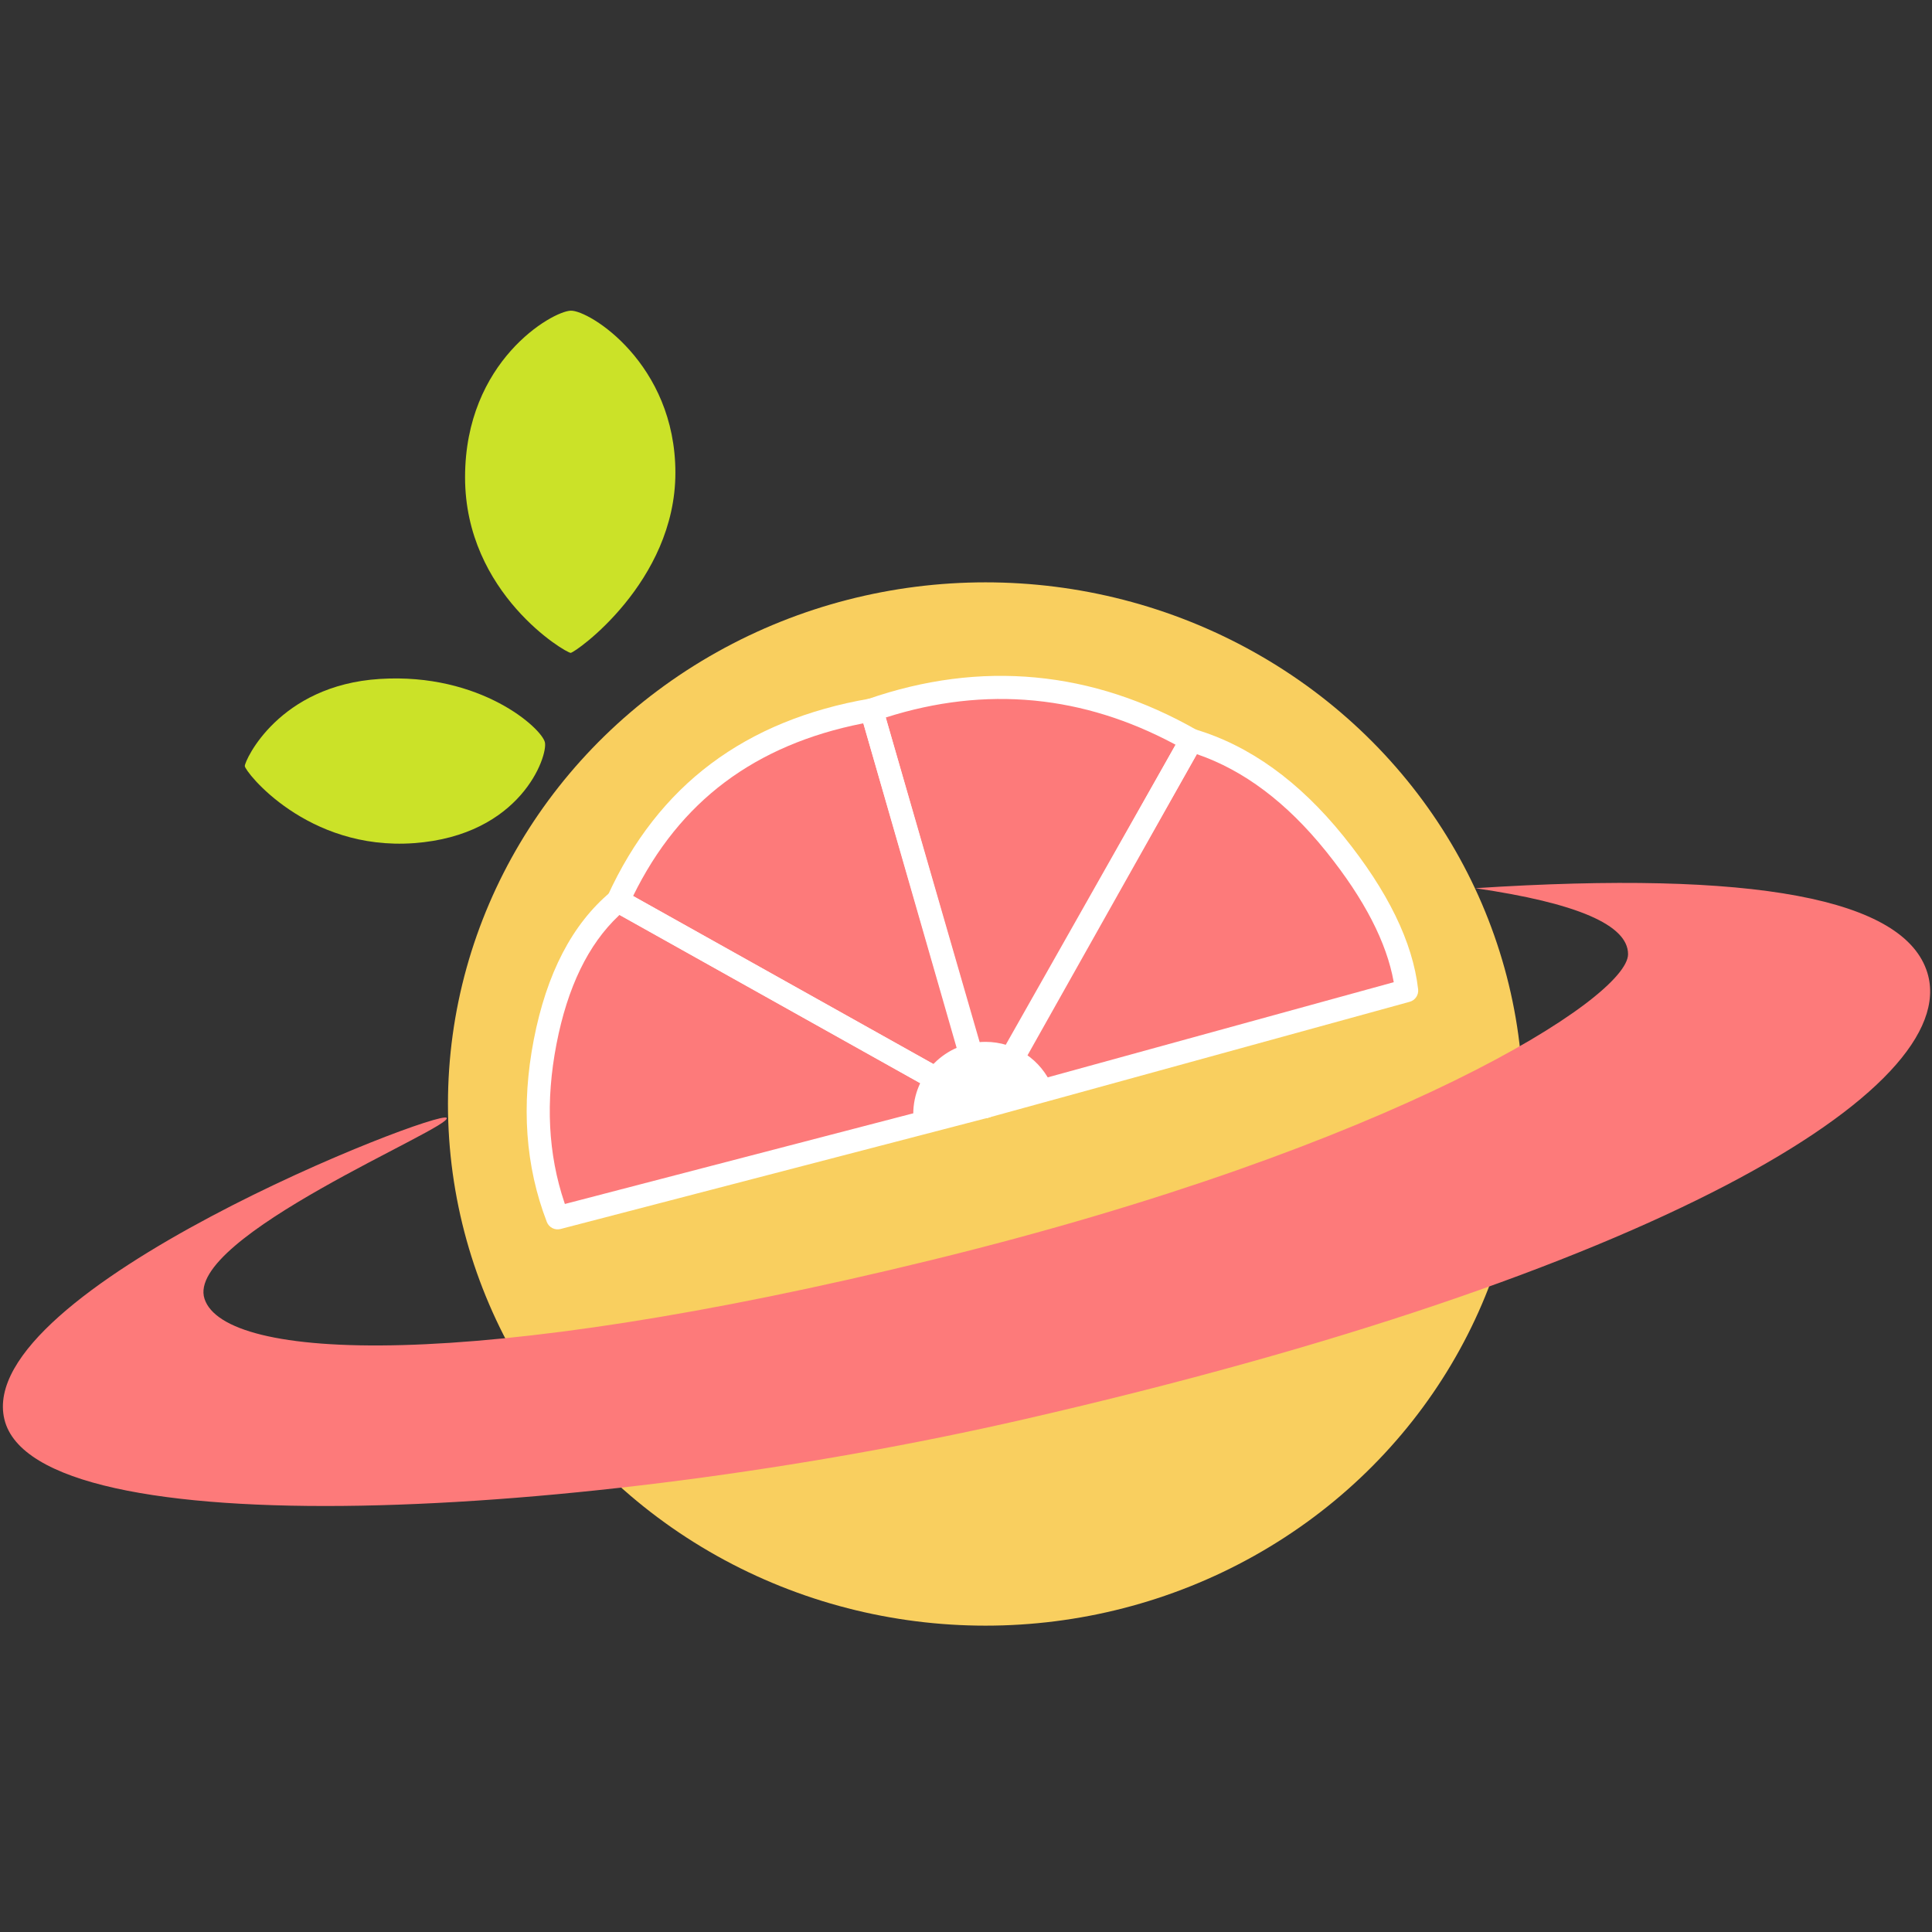 <?xml version="1.0" encoding="UTF-8"?>
<svg width="1337px" height="1337px" viewBox="0 0 1337 1337" version="1.1" xmlns="http://www.w3.org/2000/svg" xmlns:xlink="http://www.w3.org/1999/xlink">
    <rect x="0" y="0" width="1337" height="1337" fill="#333333" stroke="none"/>
    <title>LOGO</title>
    <desc>Created with Sketch.</desc>
    <g id="LOGO" stroke="none" stroke-width="1" fill="none" fill-rule="evenodd">
        <ellipse id="椭圆形" fill="#F9CF5F" cx="682" cy="764" rx="372" ry="361"></ellipse>
        <path d="M394.934,451.795 C398.152,451.657 467.387,402.754 467.387,327.172 C467.387,251.59 407.722,214.543 394.934,215 C382.145,215.457 321.836,249.82 321.836,330.297 C321.836,410.773 391.715,451.929 394.934,451.795 Z" id="路径" fill="#CBE228"></path>
        <path d="M377.107,513.783 C375.116,504.228 332.848,465.445 262.844,469.846 C192.84,474.246 169.406,526.283 169.406,530.109 C169.406,533.936 212.482,588.888 286.531,583.477 C360.58,578.065 379.099,523.339 377.107,513.783 Z" id="路径-2" fill="#CBE228"></path>
        <path d="M385.887,842.762 L682,765.699 L427.699,623.402 C402.601,644.402 385.784,676.934 377.249,721 C368.713,765.066 371.592,805.653 385.887,842.762 Z" id="路径-3" fill="#FD7A7A"></path>
        <path d="M682,765.699 L603.145,491.371 C561.424,498.555 526,513.053 496.875,534.867 C467.75,556.681 444.691,586.193 427.699,623.402 L682,765.699 Z" id="路径-4" fill="#FD7A7A"></path>
        <path d="M682,764 L603.145,491.371 C641.205,478.174 678.791,473.318 715.902,476.805 C753.014,480.291 789.206,492.12 824.477,512.291 L682,764 Z" id="路径-5" fill="#FD7A7A"></path>
        <path d="M682,765.699 L824.477,512.291 C860.779,523.064 893.799,546.875 923.539,583.723 C953.279,620.571 969.913,654.513 973.441,685.551 L682,765.699 Z" id="路径-6" fill="#FD7A7A"></path>
        <path d="M422.566,617.267 C395.921,639.56 378.256,673.734 369.395,719.479 C360.582,764.973 363.569,807.081 378.421,845.637 C379.884,849.434 383.964,851.529 387.902,850.504 L684.015,773.441 C690.99,771.626 692.196,762.237 685.906,758.717 L431.606,616.421 C428.709,614.8 425.112,615.136 422.566,617.267 Z M428.736,633.149 L660.733,762.966 L390.914,833.186 L390.629,832.347 C379.281,798.738 377.422,762.174 385.103,722.521 C392.743,683.077 407.103,653.586 428.039,633.802 L428.736,633.149 Z" id="路径-3" fill="#FFFFFF" fill-rule="nonzero"></path>
        <path d="M601.787,483.487 C558.864,490.877 522.26,505.859 492.079,528.464 C461.847,551.107 437.954,581.687 420.422,620.079 C418.692,623.868 420.158,628.35 423.793,630.384 L678.094,772.68 C684.329,776.169 691.663,770.356 689.689,763.489 L610.833,489.161 C609.706,485.24 605.808,482.795 601.787,483.487 Z M597.459,500.551 L668.94,749.224 L438.124,620.068 C454.228,587.173 475.403,560.944 501.671,541.27 C527.986,521.561 559.727,508.011 596.978,500.646 L597.459,500.551 Z" id="路径-4" fill="#FFFFFF" fill-rule="nonzero"></path>
        <path d="M600.524,483.813 C596.502,485.207 594.277,489.505 595.46,493.594 L674.315,766.223 C676.283,773.028 685.472,774.106 688.962,767.941 L831.439,516.232 C833.608,512.399 832.271,507.533 828.448,505.346 C792.209,484.622 754.924,472.435 716.651,468.84 C678.376,465.244 639.644,470.248 600.524,483.813 Z M716.379,484.888 C749.023,488.123 780.963,498.04 812.243,514.676 L813.54,515.37 L684.402,743.515 L612.965,496.533 L613.326,496.419 C647.732,485.495 681.656,481.623 715.154,484.77 L716.379,484.888 Z" id="路径-5" fill="#FFFFFF" fill-rule="nonzero"></path>
        <path d="M817.503,508.37 L675.027,761.778 C671.543,767.974 677.267,775.297 684.121,773.412 L975.563,693.264 C979.363,692.219 981.835,688.563 981.39,684.647 C977.668,651.908 960.381,616.633 929.764,578.698 C899.06,540.654 864.711,515.886 826.753,504.621 C823.172,503.559 819.333,505.115 817.503,508.37 Z M698.374,752.899 L828.253,521.895 L828.405,521.947 C860.639,533.03 890.266,555.234 917.314,588.747 L918.176,589.819 C944.206,622.305 959.572,652.18 964.449,679.351 L964.512,679.709 L698.374,752.899 Z" id="路径-6" fill="#FFFFFF" fill-rule="nonzero"></path>
        <path d="M682,721 C702.804,721 720.641,733.706 728.173,751.781 L632.685,779.295 C632.234,776.597 632,773.826 632,771 C632,743.386 654.386,721 682,721 Z" id="形状结合" fill="#FFFFFF"></path>
        <path d="M1020.899,614.654 C1091.407,624.904 1126.661,640.128 1126.661,660.326 C1126.661,690.622 966.03,793.262 645.18,871.841 C324.331,950.421 155.596,941.589 141.54,898.858 C127.483,856.126 314.696,779.849 309.071,773.576 C303.446,767.302 -18.519,892.556 3.036,982.201 C24.59,1071.845 404.503,1051.933 708.633,982.201 C1145.899,881.943 1358.191,753.715 1333.836,673.326 C1318.2,621.715 1213.888,602.157 1020.899,614.654 Z" id="路径-8" fill="#FD7A7A"></path>
    </g>
</svg>
